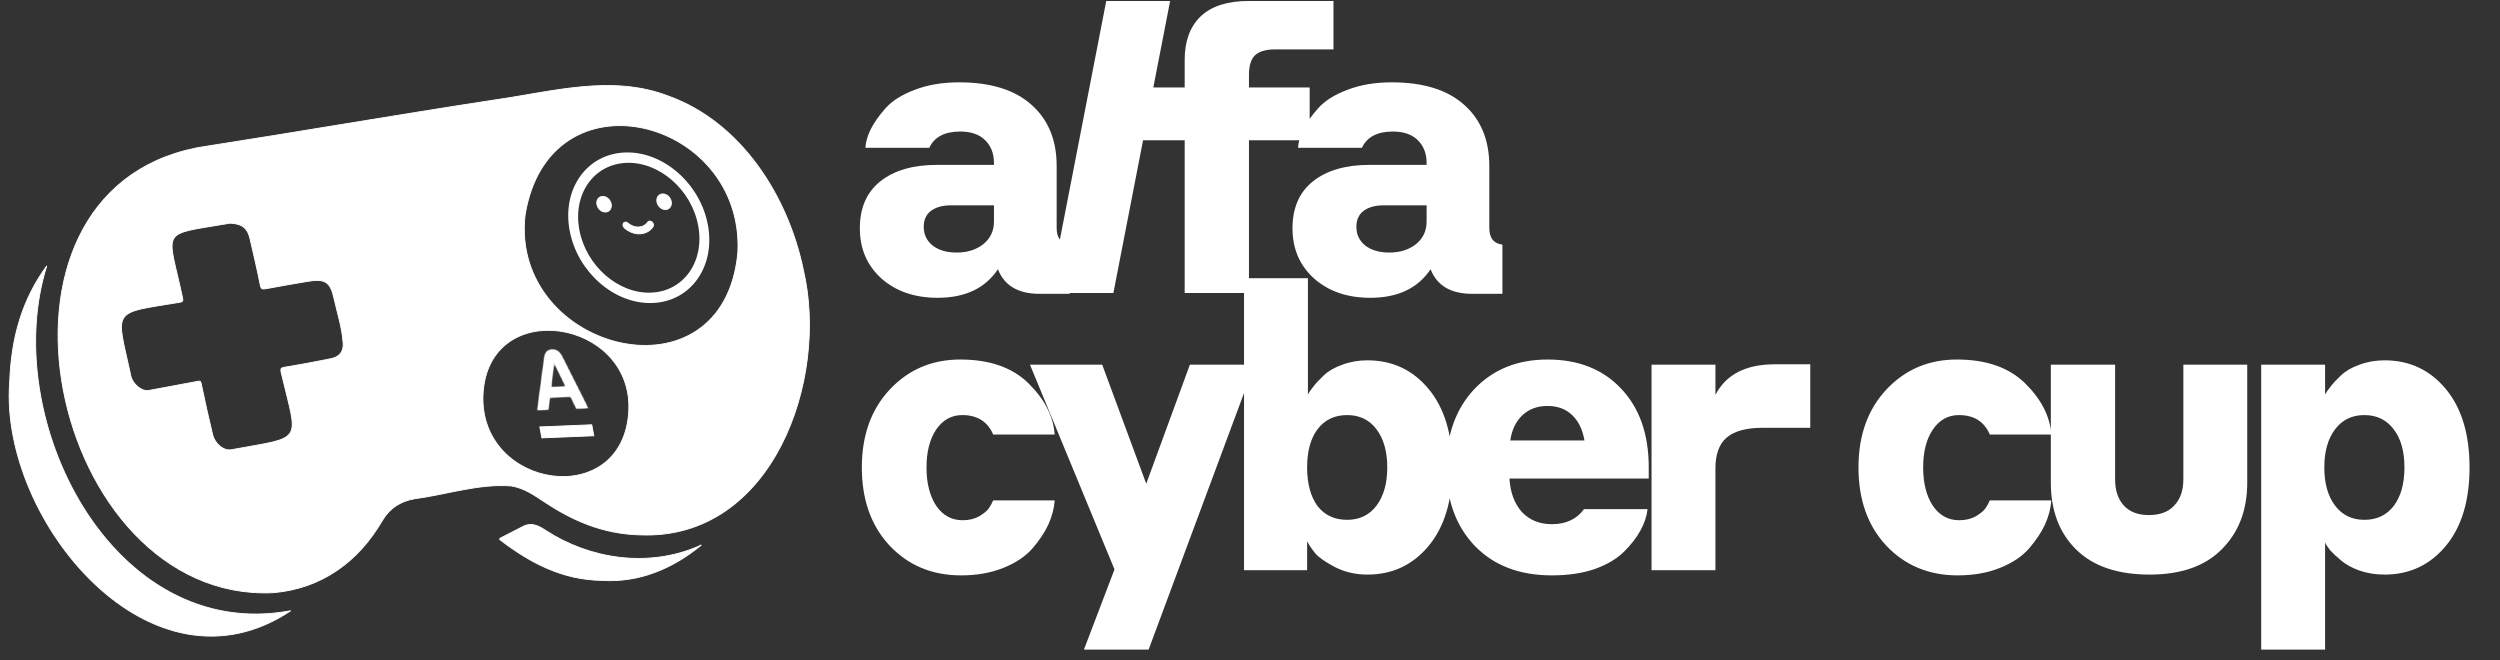 <?xml version="1.0" encoding="UTF-8"?> <svg xmlns="http://www.w3.org/2000/svg" width="947" height="250" viewBox="0 0 947 250" fill="none"><rect x="0" y="0" width="947" height="250" fill="#333333" stroke="none"/><path d="M220.462 32.859C231.447 31.854 242.381 32.262 253.063 36.349L253.066 36.35C280.737 46.229 298.524 74.314 304.29 102.17L304.291 102.175C309.229 123.103 306.276 148.735 295.834 168.875C285.394 189.01 267.483 203.634 242.505 202.615L242.228 202.603L242.232 202.612C228.138 202.197 216.733 197.107 206.016 189.981C202.242 187.473 198.482 184.872 193.752 184.08L193.744 184.079L193.736 184.079C187.497 183.598 181.355 184.414 175.25 185.549C169.136 186.686 163.076 188.139 156.964 188.948L156.957 188.949C151.682 189.875 147.579 192.487 144.827 197.178C140.431 204.675 134.894 211.173 127.68 216.079L127.68 216.08C120.538 220.939 112.562 223.66 104.039 224.46L103.213 224.531C61.18 226.292 31.695 188.343 23.989 147.785C20.137 127.513 21.736 106.617 29.918 89.749C37.97 73.151 52.4 60.442 74.314 56.056L75.363 55.853C112.804 50.022 150.118 43.555 187.574 37.833C198.457 36.28 209.467 33.866 220.462 32.859ZM211.964 125.415C205.078 124.472 198.068 125.782 192.655 129.673C187.238 133.567 183.441 140.033 182.965 149.361L182.965 149.362C182.116 167.358 195.424 178.434 209.175 180.263C216.051 181.177 223.053 179.783 228.463 175.776C233.878 171.766 237.681 165.152 238.178 155.666C239.063 138.216 225.73 127.302 211.964 125.415ZM87.018 84.564C80.33 85.714 75.504 86.381 72.135 87.14C68.751 87.903 66.76 88.772 65.823 90.389C65.355 91.197 65.16 92.177 65.168 93.386C65.176 94.595 65.388 96.046 65.741 97.808C66.095 99.57 66.593 101.653 67.18 104.126C67.766 106.6 68.441 109.467 69.15 112.803L69.15 112.804C69.211 113.081 69.25 113.315 69.255 113.514C69.26 113.712 69.231 113.865 69.164 113.987C69.033 114.226 68.717 114.419 67.973 114.531L67.972 114.531C61.418 115.601 56.643 116.273 53.266 117.075C49.895 117.876 47.855 118.82 46.83 120.478C45.808 122.131 45.828 124.448 46.42 127.897C46.938 130.921 47.907 134.866 49.052 140.068L49.553 142.376C49.882 143.946 50.935 145.448 52.216 146.496C53.494 147.541 55.035 148.164 56.355 147.912C62.48 146.747 68.613 145.601 74.749 144.483L74.748 144.482C74.929 144.449 75.086 144.414 75.247 144.393C75.403 144.372 75.537 144.37 75.652 144.401C75.856 144.456 76.072 144.634 76.2 145.245C77.538 151.67 78.978 158.08 80.501 164.466C80.954 166.369 82.03 167.977 83.349 169.04C84.666 170.103 86.241 170.634 87.688 170.349L87.687 170.348C94.607 169.072 99.647 168.304 103.199 167.452C106.743 166.601 108.875 165.654 109.917 163.975C110.959 162.297 110.881 159.939 110.178 156.375C109.473 152.803 108.122 147.946 106.553 141.245L106.552 141.242L106.47 140.891C106.402 140.565 106.376 140.307 106.386 140.102C106.4 139.834 106.476 139.665 106.593 139.544C106.714 139.418 106.899 139.326 107.167 139.25C107.302 139.211 107.452 139.178 107.619 139.146L108.169 139.048C113.253 138.194 118.328 137.288 123.381 136.266L125.545 135.821C126.968 135.524 128.132 134.905 128.916 133.957C129.701 133.007 130.091 131.743 129.998 130.184C129.644 124.279 127.761 118.647 126.509 112.962C125.836 109.905 124.997 108.018 123.493 107.044C121.992 106.072 119.875 106.042 116.746 106.55C111.403 107.415 106.075 108.397 100.75 109.363C100.419 109.423 100.138 109.464 99.895 109.468C99.653 109.472 99.461 109.438 99.303 109.357C99.033 109.219 98.812 108.917 98.65 108.267L98.584 107.967C97.456 102.108 96.035 96.299 94.717 90.484C94.277 88.536 93.574 87.096 92.375 86.117C91.178 85.14 89.511 84.644 87.19 84.531L87.019 84.523L87.018 84.564ZM243.468 48.5C233.817 46.454 223.803 47.734 215.635 53.015C207.463 58.297 201.157 67.571 198.903 81.474L198.902 81.481C195.977 107.326 214.847 125.484 235.068 129.846C245.181 132.027 255.651 130.763 263.917 125.272C272.188 119.778 278.23 110.068 279.514 95.406L279.514 95.399C280.657 69.991 262.767 52.59 243.468 48.5Z" fill="white" stroke="white" stroke-width="0.339"></path><path d="M17.732 100.688C8.588 129.488 14.737 165.237 31.592 192.249C48.507 219.356 76.227 237.694 110.131 231.343C97.01 240.093 83.649 242.414 71.024 240.173C58.174 237.892 46.074 230.886 35.759 221.1C15.166 201.565 1.728 170.993 3.646 144.994L3.655 144.994L3.661 144.825C4.273 127.577 8.499 113.344 17.732 100.688Z" fill="white" stroke="white" stroke-width="0.339"></path><path d="M198.327 199.325C201.372 197.806 204.098 199.212 206.527 200.823L206.528 200.823C223.627 212.023 245.793 215.126 264.78 206.866L264.781 206.866C264.884 206.821 264.985 206.744 265.069 206.682C265.16 206.614 265.239 206.556 265.316 206.518C265.392 206.48 265.449 206.47 265.498 206.479C265.521 206.484 265.55 206.495 265.584 206.519C254.749 215.471 241.88 220.783 228.028 219.855L228.028 219.854L228.02 219.855C212.991 219.645 200.964 213.233 189.739 204.732C189.531 204.575 189.402 204.447 189.329 204.343C189.259 204.241 189.253 204.177 189.261 204.134C189.27 204.086 189.306 204.024 189.401 203.945C189.494 203.866 189.628 203.786 189.802 203.697L189.802 203.696C192.639 202.224 195.47 200.749 198.327 199.325Z" fill="white" stroke="white" stroke-width="0.339"></path><path d="M256.378 65.725C261.98 70.597 266.177 77.487 267.634 85.212C269.092 92.938 267.537 100.065 263.849 105.32C260.165 110.575 254.332 113.974 247.244 114.267C240.159 114.56 233.14 111.688 227.55 106.816C221.948 101.943 217.751 95.054 216.294 87.328C214.836 79.602 216.387 72.475 220.079 67.22C223.763 61.965 229.596 58.566 236.68 58.273C243.769 57.98 250.788 60.852 256.378 65.725ZM261.573 103.339C264.877 98.623 266.269 92.253 264.964 85.323C263.652 78.389 259.9 72.236 254.879 67.861C249.855 63.494 243.587 60.924 237.231 61.186C230.879 61.448 225.663 64.49 222.359 69.202C219.051 73.917 217.659 80.287 218.968 87.217C220.276 94.151 224.028 100.304 229.052 104.679C234.073 109.046 240.345 111.616 246.697 111.354C253.053 111.092 258.265 108.05 261.573 103.339Z" fill="white" stroke="white" stroke-width="1.016" stroke-miterlimit="10"></path><path d="M228.237 74.4C229.725 74.339 231.21 75.613 231.52 77.271C231.829 78.918 230.863 80.257 229.401 80.317C227.909 80.379 226.424 79.105 226.114 77.448L226.114 77.447C225.802 75.8 226.771 74.461 228.237 74.4Z" fill="white" stroke="white" stroke-width="0.339"></path><path d="M250.98 73.459C252.468 73.398 253.956 74.672 254.267 76.33C254.579 77.977 253.606 79.316 252.144 79.376C250.656 79.438 249.171 78.164 248.86 76.507L248.86 76.506C248.548 74.859 249.517 73.52 250.98 73.459Z" fill="white" stroke="white" stroke-width="0.339"></path><path d="M246.081 83.748C246.374 83.735 246.703 83.846 246.989 84.096C247.565 84.598 247.702 85.424 247.347 85.93C246.166 87.609 244.368 88.508 242.418 88.584C240.58 88.658 238.6 88.017 236.873 86.641L236.532 86.356C235.955 85.85 235.819 85.024 236.17 84.522L236.17 84.521C236.346 84.27 236.611 84.139 236.907 84.126C237.203 84.114 237.525 84.224 237.812 84.47L237.812 84.471C239.063 85.556 240.515 86.068 241.884 86.01C243.258 85.952 244.515 85.329 245.352 84.14L245.353 84.139C245.524 83.892 245.788 83.76 246.081 83.748Z" fill="white" stroke="white" stroke-width="0.339"></path><path d="M224.939 165.065L205.267 165.875L204.481 161.714L224.153 160.904L224.939 165.065Z" fill="white" stroke="white" stroke-width="0.339"></path><mask id="path-9-inside-1_87_3612" fill="white"><path d="M208.255 150.57L207.66 155.18L203.583 155.347C203.583 155.347 203.593 155.27 206.151 135.919C206.417 134.054 206.836 132.544 209.088 132.449C211.34 132.353 212.273 133.813 213.185 135.628L222.709 154.556L218.349 154.736L216.177 150.242L208.255 150.57ZM209.801 137.471L208.754 146.684L214.331 146.456L209.941 137.468L209.801 137.475"></path></mask><path d="M208.255 150.57L207.66 155.18L203.583 155.347C203.583 155.347 203.593 155.27 206.151 135.919C206.417 134.054 206.836 132.544 209.088 132.449C211.34 132.353 212.273 133.813 213.185 135.628L222.709 154.556L218.349 154.736L216.177 150.242L208.255 150.57ZM209.801 137.471L208.754 146.684L214.331 146.456L209.941 137.468L209.801 137.475" fill="white"></path><path d="M208.255 150.57L208.241 150.231L207.956 150.243L207.919 150.526L208.255 150.57ZM207.66 155.18L207.674 155.518L207.959 155.506L207.996 155.223L207.66 155.18ZM203.583 155.347L203.247 155.301L203.192 155.702L203.597 155.686L203.583 155.347ZM206.151 135.919L205.816 135.871L205.815 135.875L206.151 135.919ZM213.185 135.628L212.883 135.78L212.883 135.78L213.185 135.628ZM222.709 154.556L222.723 154.894L223.248 154.873L223.012 154.404L222.709 154.556ZM218.349 154.736L218.044 154.884L218.141 155.084L218.363 155.075L218.349 154.736ZM216.177 150.242L216.482 150.094L216.385 149.894L216.163 149.903L216.177 150.242ZM208.754 146.684L208.418 146.646L208.373 147.039L208.768 147.023L208.754 146.684ZM214.331 146.456L214.345 146.794L214.863 146.773L214.635 146.307L214.331 146.456ZM209.941 137.468L210.245 137.319L210.147 137.119L209.925 137.13L209.941 137.468ZM208.255 150.57L207.919 150.526L207.324 155.136L207.66 155.18L207.996 155.223L208.591 150.613L208.255 150.57ZM207.66 155.18L207.646 154.841L203.569 155.009L203.583 155.347L203.597 155.686L207.674 155.518L207.66 155.18ZM203.583 155.347C203.918 155.393 203.918 155.393 203.918 155.393C203.918 155.393 203.918 155.393 203.918 155.393C203.918 155.393 203.918 155.393 203.918 155.393C203.918 155.392 203.918 155.392 203.918 155.392C203.918 155.392 203.919 155.392 203.919 155.391C203.919 155.39 203.919 155.389 203.919 155.386C203.92 155.381 203.921 155.371 203.924 155.351C203.929 155.311 203.94 155.232 203.96 155.077C204.001 154.768 204.082 154.153 204.243 152.934C204.566 150.496 205.208 145.639 206.487 135.963L206.151 135.919L205.815 135.875C204.536 145.55 203.894 150.407 203.572 152.846C203.411 154.065 203.33 154.679 203.289 154.989C203.268 155.143 203.258 155.222 203.252 155.262C203.25 155.282 203.248 155.292 203.248 155.297C203.247 155.3 203.247 155.301 203.247 155.302C203.247 155.302 203.247 155.302 203.247 155.302C203.247 155.302 203.247 155.302 203.247 155.302C203.247 155.302 203.247 155.302 203.247 155.302C203.247 155.302 203.247 155.302 203.247 155.302C203.247 155.302 203.247 155.302 203.247 155.302C203.247 155.302 203.247 155.302 203.247 155.302C203.247 155.302 203.247 155.301 203.583 155.347ZM206.151 135.919L206.486 135.967C206.62 135.031 206.785 134.26 207.156 133.71C207.505 133.191 208.065 132.831 209.103 132.787L209.088 132.449L209.074 132.11C207.86 132.162 207.084 132.604 206.594 133.331C206.126 134.026 205.948 134.943 205.816 135.871L206.151 135.919ZM209.088 132.449L209.103 132.787C210.14 132.743 210.848 133.053 211.41 133.571C211.988 134.105 212.426 134.872 212.883 135.78L213.185 135.628L213.488 135.476C213.032 134.569 212.548 133.699 211.869 133.073C211.173 132.431 210.288 132.059 209.074 132.11L209.088 132.449ZM213.185 135.628L212.883 135.78L222.407 154.708L222.709 154.556L223.012 154.404L213.488 135.476L213.185 135.628ZM222.709 154.556L222.695 154.218L218.335 154.398L218.349 154.736L218.363 155.075L222.723 154.894L222.709 154.556ZM218.349 154.736L218.654 154.589L216.482 150.094L216.177 150.242L215.872 150.389L218.044 154.884L218.349 154.736ZM216.177 150.242L216.163 149.903L208.241 150.231L208.255 150.57L208.269 150.908L216.191 150.58L216.177 150.242ZM209.801 137.471L209.465 137.432L208.418 146.646L208.754 146.684L209.091 146.723L210.138 137.509L209.801 137.471ZM208.754 146.684L208.768 147.023L214.345 146.794L214.331 146.456L214.317 146.117L208.74 146.346L208.754 146.684ZM214.331 146.456L214.635 146.307L210.245 137.319L209.941 137.468L209.636 137.617L214.027 146.604L214.331 146.456ZM209.941 137.468L209.925 137.13L209.785 137.136L209.801 137.475L209.817 137.813L209.956 137.806L209.941 137.468Z" fill="white" mask="url(#path-9-inside-1_87_3612)"></path><path d="M405.223 111.301H393.8C385.683 111.301 380.422 108.194 378.018 101.982C373.208 109.196 365.592 112.804 355.171 112.804C346.454 112.804 339.339 110.349 333.828 105.439C328.417 100.529 325.712 94.216 325.712 86.5C325.712 78.785 328.267 72.873 333.377 68.764C338.588 64.556 345.802 62.452 355.021 62.452H376.515V61.7C376.515 58.193 375.412 55.337 373.208 53.133C371.003 50.928 367.847 49.826 363.739 49.826C357.827 49.826 353.919 51.88 352.015 55.989H327.816C327.916 53.884 328.567 51.58 329.77 49.075C331.072 46.469 332.976 43.764 335.481 40.958C337.986 38.152 341.644 35.848 346.454 34.044C351.364 32.14 356.975 31.188 363.288 31.188C375.312 31.188 384.481 34.044 390.794 39.756C397.106 45.367 400.263 53.083 400.263 62.903V86.35C400.263 90.158 401.916 92.262 405.223 92.663V111.301ZM362.386 95.669C366.394 95.669 369.751 94.617 372.456 92.513C375.162 90.308 376.515 87.452 376.515 83.945V77.783H360.131C357.025 77.783 354.52 78.484 352.616 79.887C350.812 81.29 349.911 83.294 349.911 85.899C349.911 88.805 351.013 91.16 353.217 92.963C355.522 94.767 358.578 95.669 362.386 95.669ZM397.551 111L419.045 0.376H443.244L421.75 111H397.551ZM496.104 53.133H473.108V111H448.758V53.133H430.571V33.142H448.758V22.621C448.758 15.607 450.762 10.146 454.77 6.238C458.879 2.33 464.941 0.376 472.957 0.376H505.123V18.713H483.028C479.521 18.713 476.965 19.465 475.362 20.968C473.859 22.471 473.108 24.925 473.108 28.332V33.142H496.104V53.133ZM569.108 111.301H557.685C549.568 111.301 544.307 108.194 541.903 101.982C537.093 109.196 529.477 112.804 519.056 112.804C510.339 112.804 503.224 110.349 497.713 105.439C492.302 100.529 489.597 94.216 489.597 86.5C489.597 78.785 492.152 72.873 497.262 68.764C502.473 64.556 509.687 62.452 518.906 62.452H540.399V61.7C540.399 58.193 539.297 55.337 537.093 53.133C534.888 50.928 531.732 49.826 527.624 49.826C521.712 49.826 517.804 51.88 515.9 55.989H491.701C491.801 53.884 492.452 51.58 493.655 49.075C494.957 46.469 496.861 43.764 499.366 40.958C501.871 38.152 505.529 35.848 510.339 34.044C515.249 32.14 520.86 31.188 527.173 31.188C539.197 31.188 548.366 34.044 554.678 39.756C560.991 45.367 564.148 53.083 564.148 62.903V86.35C564.148 90.158 565.801 92.262 569.108 92.663V111.301ZM526.271 95.669C530.279 95.669 533.636 94.617 536.341 92.513C539.047 90.308 540.399 87.452 540.399 83.945V77.783H524.016C520.91 77.783 518.405 78.484 516.501 79.887C514.697 81.29 513.796 83.294 513.796 85.899C513.796 88.805 514.898 91.16 517.102 92.963C519.407 94.767 522.463 95.669 526.271 95.669ZM399.511 164.596H376.214C374.11 159.686 370.202 157.231 364.49 157.231C360.382 157.231 357.075 159.085 354.57 162.792C352.165 166.399 350.963 171.159 350.963 177.071C350.963 182.983 352.165 187.793 354.57 191.5C357.075 195.208 360.432 197.062 364.64 197.062C367.045 197.062 369.15 196.561 370.953 195.559C372.757 194.456 373.959 193.454 374.561 192.552C375.262 191.55 375.813 190.548 376.214 189.546H399.511C399.311 192.552 398.509 195.609 397.106 198.715C395.703 201.721 393.699 204.727 391.094 207.733C388.489 210.739 384.831 213.194 380.122 215.098C375.412 217.002 370.051 217.954 364.039 217.954C353.117 217.954 344.099 214.196 336.984 206.681C329.97 199.166 326.463 189.296 326.463 177.071C326.463 164.947 329.97 155.127 336.984 147.611C344.099 139.996 353.017 136.188 363.739 136.188C374.861 136.188 383.479 139.194 389.591 145.206C395.703 151.219 399.01 157.682 399.511 164.596ZM475.228 138.142L435.097 246.061H410.597L422.171 215.699L390.156 138.142H417.511L434.195 183.234L450.729 138.142H475.228ZM495.137 205.028V216H471.238V105.376H495.437V149.415C495.938 148.513 496.64 147.511 497.542 146.409C498.443 145.206 499.746 143.804 501.449 142.2C503.253 140.497 505.608 139.144 508.514 138.142C511.42 137.04 514.576 136.489 517.983 136.489C527.402 136.489 535.118 140.096 541.13 147.311C547.142 154.525 550.148 164.445 550.148 177.071C550.148 189.697 547.142 199.617 541.13 206.831C535.118 214.046 527.402 217.653 517.983 217.653C513.474 217.653 509.366 216.701 505.658 214.798C502.051 212.894 499.596 211.19 498.293 209.687C496.99 208.084 495.938 206.531 495.137 205.028ZM499.045 162.642C496.439 166.149 495.137 170.959 495.137 177.071C495.137 183.183 496.439 188.043 499.045 191.651C501.75 195.158 505.508 196.911 510.317 196.911C515.027 196.911 518.734 195.108 521.44 191.5C524.145 187.893 525.498 183.083 525.498 177.071C525.498 171.059 524.145 166.249 521.44 162.642C518.734 159.035 515.027 157.231 510.317 157.231C505.508 157.231 501.75 159.035 499.045 162.642ZM586.214 136.188C597.938 136.188 607.257 139.896 614.171 147.311C621.085 154.626 624.542 164.546 624.542 177.071V181.28H571.785C572.086 186.49 573.639 190.699 576.444 193.905C579.35 197.012 583.158 198.565 587.868 198.565C593.178 198.565 597.237 196.661 600.042 192.853H624.091C623.79 195.559 622.889 198.264 621.386 200.97C619.983 203.575 617.929 206.23 615.223 208.936C612.518 211.641 608.81 213.846 604.1 215.549C599.391 217.152 593.98 217.954 587.868 217.954C575.543 217.954 565.773 214.196 558.558 206.681C551.444 199.166 547.887 189.296 547.887 177.071C547.887 164.846 551.394 154.976 558.408 147.461C565.522 139.946 574.791 136.188 586.214 136.188ZM586.214 153.774C582.306 153.774 579.1 154.976 576.595 157.381C574.19 159.686 572.687 162.842 572.086 166.85H600.193C599.491 162.742 597.938 159.536 595.533 157.231C593.128 154.926 590.022 153.774 586.214 153.774ZM649.805 177.522V216H625.606V138.142H649.805V149.565C653.813 141.85 661.328 137.992 672.351 137.992H685.728V162.041H667.841C661.529 162.041 656.919 163.293 654.013 165.798C651.208 168.203 649.805 172.111 649.805 177.522ZM777.04 164.596H753.743C751.639 159.686 747.731 157.231 742.019 157.231C737.911 157.231 734.604 159.085 732.099 162.792C729.694 166.399 728.492 171.159 728.492 177.071C728.492 182.983 729.694 187.793 732.099 191.5C734.604 195.208 737.961 197.062 742.169 197.062C744.574 197.062 746.679 196.561 748.482 195.559C750.286 194.456 751.488 193.454 752.09 192.552C752.791 191.55 753.342 190.548 753.743 189.546H777.04C776.84 192.552 776.038 195.609 774.635 198.715C773.232 201.721 771.228 204.727 768.623 207.733C766.018 210.739 762.36 213.194 757.651 215.098C752.941 217.002 747.58 217.954 741.568 217.954C730.646 217.954 721.628 214.196 714.513 206.681C707.499 199.166 703.992 189.296 703.992 177.071C703.992 164.947 707.499 155.127 714.513 147.611C721.628 139.996 730.546 136.188 741.268 136.188C752.39 136.188 761.008 139.194 767.12 145.206C773.232 151.219 776.539 157.682 777.04 164.596ZM814.279 217.653C802.155 217.653 792.886 214.497 786.473 208.184C780.06 201.871 776.853 193.404 776.853 182.783V138.142H801.203V181.58C801.203 185.789 802.305 189.095 804.509 191.5C806.714 193.905 809.87 195.108 813.979 195.108C818.187 195.108 821.394 193.905 823.598 191.5C825.903 189.095 827.055 185.789 827.055 181.58V138.142H851.254V182.783C851.254 193.204 848.048 201.621 841.635 208.034C835.322 214.447 826.203 217.653 814.279 217.653ZM880.746 205.479V246.061H856.547V138.142H880.746V149.415C881.247 148.513 881.948 147.511 882.85 146.409C883.752 145.206 885.054 143.804 886.758 142.2C888.561 140.497 890.916 139.144 893.822 138.142C896.728 137.04 899.884 136.489 903.291 136.489C912.71 136.489 920.426 140.096 926.438 147.311C932.45 154.525 935.457 164.445 935.457 177.071C935.457 189.697 932.45 199.617 926.438 206.831C920.426 214.046 912.71 217.653 903.291 217.653C899.884 217.653 896.728 217.152 893.822 216.15C891.016 215.148 888.712 213.896 886.908 212.393C885.104 210.89 883.702 209.587 882.7 208.485C881.798 207.383 881.146 206.381 880.746 205.479ZM884.503 162.642C881.798 166.249 880.445 171.059 880.445 177.071C880.445 183.083 881.798 187.893 884.503 191.5C887.209 195.108 890.916 196.911 895.626 196.911C900.335 196.911 904.043 195.158 906.748 191.651C909.454 188.043 910.807 183.183 910.807 177.071C910.807 170.959 909.454 166.149 906.748 162.642C904.043 159.035 900.335 157.231 895.626 157.231C890.916 157.231 887.209 159.035 884.503 162.642Z" fill="white"></path></svg> 